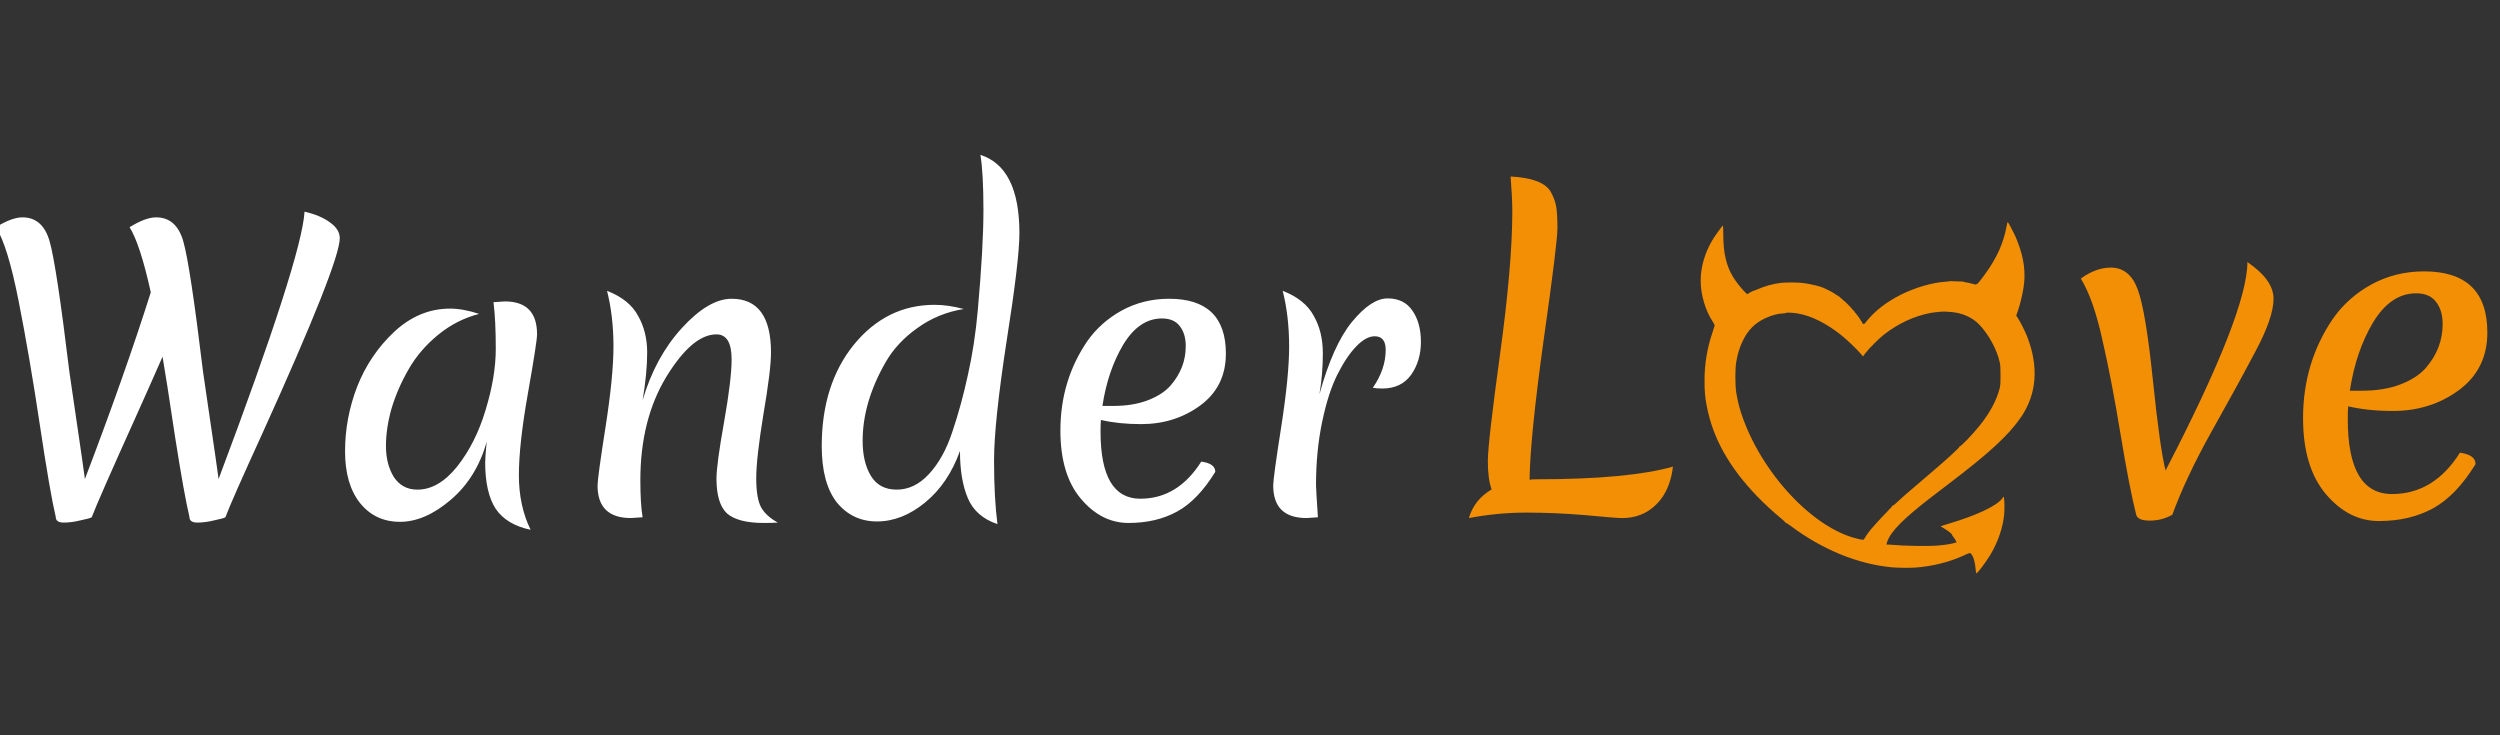 <svg width="170" height="50" viewBox="0 0 170 50" fill="none" xmlns="http://www.w3.org/2000/svg">
<rect x="0" y="0" width="170" height="50" fill="#333333" stroke="none"/>
<g clip-path="url(#clip0_650_9)">
<path d="M101.432 33.279C101.259 32.821 101.173 32.18 101.173 31.358C101.173 30.536 101.451 28.108 102.005 24.074C102.559 20.04 102.837 16.8 102.837 14.353C102.837 13.779 102.798 12.996 102.722 12.002C104.175 12.078 105.083 12.422 105.446 13.034C105.637 13.378 105.762 13.713 105.819 14.037C105.876 14.343 105.905 14.84 105.905 15.529C105.905 16.198 105.59 18.75 104.959 23.185C104.347 27.602 104.032 30.746 104.012 32.62C104.108 32.601 104.28 32.591 104.529 32.591C108.658 32.591 111.736 32.304 113.762 31.731C113.629 32.84 113.246 33.7 112.615 34.312C112.004 34.923 111.229 35.229 110.293 35.229C110.025 35.229 109.193 35.163 107.798 35.029C106.421 34.914 105.083 34.857 103.783 34.857C102.483 34.857 101.183 34.981 99.883 35.229C100.132 34.388 100.648 33.738 101.432 33.279Z" fill="#F38F04"/>
<path d="M147.719 35C147.26 35.268 146.744 35.401 146.17 35.401C145.616 35.401 145.31 35.258 145.253 34.971C144.947 33.748 144.593 31.922 144.192 29.494C143.79 27.047 143.379 24.915 142.959 23.099C142.557 21.264 142.07 19.878 141.496 18.941C142.184 18.444 142.863 18.196 143.532 18.196C144.392 18.196 145.004 18.693 145.367 19.687C145.731 20.662 146.075 22.727 146.4 25.881C146.725 29.016 147.012 31.052 147.26 31.989C150.969 24.839 152.823 20.117 152.823 17.823C154.009 18.626 154.601 19.457 154.601 20.318C154.601 21.159 154.2 22.335 153.397 23.845C152.613 25.336 151.619 27.152 150.415 29.293C149.229 31.415 148.331 33.318 147.719 35ZM164.293 19.945C163.146 19.945 162.171 20.604 161.368 21.924C160.584 23.243 160.059 24.791 159.791 26.569H160.594C161.607 26.569 162.487 26.426 163.232 26.139C163.978 25.852 164.551 25.479 164.953 25.021C165.718 24.141 166.1 23.147 166.1 22.038C166.1 21.407 165.947 20.901 165.641 20.518C165.354 20.136 164.905 19.945 164.293 19.945ZM168.337 31.559C167.457 32.993 166.492 33.996 165.44 34.57C164.389 35.143 163.165 35.43 161.77 35.43C160.393 35.43 159.189 34.818 158.156 33.595C157.124 32.371 156.608 30.651 156.608 28.433C156.608 25.91 157.287 23.654 158.644 21.665C159.313 20.71 160.183 19.935 161.254 19.343C162.343 18.75 163.538 18.454 164.838 18.454C167.706 18.454 169.14 19.84 169.14 22.612C169.14 24.275 168.49 25.585 167.19 26.54C165.909 27.477 164.418 27.946 162.716 27.946C161.588 27.946 160.575 27.84 159.676 27.63C159.657 27.821 159.648 28.118 159.648 28.519C159.648 31.903 160.651 33.595 162.659 33.595C164.551 33.595 166.09 32.658 167.276 30.785C167.983 30.88 168.337 31.138 168.337 31.559Z" fill="#F38F04"/>
<path d="M136.442 15.425C136.213 16.596 135.776 17.552 134.966 18.666C134.582 19.189 134.434 19.361 134.389 19.32C134.36 19.293 134.357 19.293 134.371 19.32C134.398 19.37 134.395 19.37 134.08 19.287C133.932 19.245 133.739 19.204 133.653 19.195C133.569 19.183 133.504 19.165 133.51 19.153C133.516 19.144 133.474 19.139 133.415 19.144C133.353 19.147 133.136 19.141 132.928 19.13C132.723 19.115 132.56 19.115 132.566 19.124C132.571 19.133 132.438 19.15 132.271 19.159C131.386 19.216 130.225 19.557 129.251 20.044C128.279 20.535 127.486 21.146 126.94 21.833C126.791 22.02 126.759 22.049 126.702 22.029C126.666 22.014 126.631 21.969 126.619 21.928C126.61 21.886 126.592 21.853 126.58 21.853C126.571 21.853 126.536 21.803 126.503 21.741C126.441 21.622 126.432 21.613 126.337 21.497C126.301 21.455 126.251 21.39 126.227 21.348C126.2 21.307 126.161 21.262 126.141 21.25C126.12 21.238 126.102 21.212 126.102 21.194C126.102 21.179 126.069 21.137 126.028 21.105C125.986 21.072 125.954 21.037 125.954 21.025C125.954 20.992 125.392 20.428 125.359 20.428C125.345 20.428 125.309 20.395 125.276 20.353C125.244 20.312 125.202 20.279 125.184 20.279C125.169 20.279 125.14 20.252 125.122 20.22C125.104 20.187 125.071 20.16 125.048 20.16C125.024 20.16 125.003 20.151 125.003 20.137C125.003 20.125 124.964 20.098 124.92 20.077C124.872 20.059 124.807 20.015 124.771 19.982C124.736 19.949 124.697 19.923 124.679 19.923C124.664 19.923 124.647 19.914 124.641 19.899C124.632 19.881 124.338 19.73 124.023 19.584C123.776 19.471 123.215 19.331 122.683 19.254C122.309 19.198 121.456 19.192 121.067 19.239C120.571 19.299 119.974 19.465 119.496 19.679C119.362 19.735 119.238 19.783 119.217 19.783C119.193 19.783 119.092 19.834 118.994 19.896L118.81 20.006L118.649 19.854C118.415 19.626 118.032 19.136 117.839 18.818C117.375 18.039 117.182 17.19 117.182 15.892C117.179 15.577 117.17 15.328 117.155 15.336C117.105 15.366 116.624 16.029 116.478 16.269C115.941 17.151 115.646 18.143 115.646 19.076C115.646 20.035 115.958 21.099 116.463 21.865C116.538 21.978 116.597 22.091 116.597 22.118C116.597 22.144 116.541 22.326 116.475 22.522C116.083 23.683 115.908 24.714 115.908 25.893C115.905 26.591 115.946 27.037 116.065 27.645C116.487 29.82 117.598 31.795 119.514 33.779C119.945 34.228 120.654 34.878 121.115 35.252C121.287 35.392 121.403 35.505 121.391 35.523C121.379 35.544 121.385 35.547 121.403 35.535C121.421 35.523 121.599 35.636 121.798 35.784C123.937 37.379 126.334 38.359 128.633 38.576C129.022 38.615 129.943 38.624 130.305 38.591C131.44 38.499 132.545 38.223 133.498 37.789C133.97 37.575 133.956 37.578 134.033 37.661C134.19 37.828 134.306 38.223 134.348 38.746C134.36 38.882 134.377 38.992 134.389 38.992C134.467 38.992 135.052 38.214 135.352 37.712C135.86 36.862 136.201 35.861 136.284 34.988C136.311 34.697 136.308 34.091 136.278 33.904L136.258 33.764L136.139 33.913C135.735 34.424 134.392 35.051 132.444 35.633C132.215 35.701 132.007 35.763 131.983 35.772C131.957 35.781 131.992 35.817 132.087 35.867C132.307 35.989 132.58 36.182 132.678 36.286C132.729 36.337 132.756 36.378 132.744 36.378C132.732 36.378 132.767 36.435 132.824 36.506C132.88 36.574 132.955 36.687 132.99 36.755L133.053 36.88L132.955 36.907C132.708 36.984 132.343 37.044 131.835 37.091C131.181 37.154 129.491 37.127 128.567 37.041C128.446 37.029 128.327 37.023 128.309 37.029C128.261 37.038 128.259 37.044 128.33 36.839C128.576 36.123 129.47 35.229 131.464 33.702C131.71 33.515 132.111 33.209 132.355 33.022C135.283 30.8 136.567 29.621 137.434 28.358C138.5 26.802 138.643 24.931 137.85 22.896C137.716 22.548 137.374 21.868 137.22 21.637L137.104 21.464L137.217 21.134C137.366 20.707 137.52 20.065 137.6 19.566C137.758 18.562 137.636 17.573 137.214 16.492C137.184 16.409 137.128 16.269 137.092 16.18C137.015 15.984 136.635 15.241 136.561 15.146C136.51 15.078 136.507 15.081 136.442 15.425ZM132.649 21.215C133.406 21.262 134.131 21.586 134.597 22.079C135.248 22.768 135.8 23.79 135.984 24.645C136.026 24.85 136.038 25.026 136.035 25.551C136.032 26.166 136.029 26.223 135.952 26.499C135.732 27.295 135.286 28.109 134.606 28.953C134.095 29.588 133.314 30.396 133.249 30.357C133.234 30.346 133.231 30.352 133.24 30.369C133.275 30.426 132.378 31.243 130.944 32.458C129.836 33.396 129.334 33.836 128.962 34.189C128.823 34.32 128.734 34.385 128.71 34.37C128.689 34.358 128.68 34.361 128.695 34.373C128.707 34.388 128.526 34.593 128.291 34.831C128.06 35.068 127.774 35.371 127.661 35.502C127.549 35.633 127.397 35.799 127.329 35.873C127.18 36.028 126.859 36.467 126.791 36.607C126.735 36.723 126.717 36.726 126.363 36.646C123.295 35.968 119.704 32.101 118.391 28.064C118.246 27.616 118.139 27.167 118.061 26.665C117.987 26.187 117.987 25.052 118.061 24.631C118.168 24.028 118.278 23.665 118.498 23.199C118.854 22.447 119.333 21.966 120.049 21.634C120.485 21.432 120.895 21.325 121.266 21.31C121.373 21.307 121.456 21.295 121.448 21.28C121.424 21.238 121.914 21.259 122.247 21.316C123.182 21.476 124.213 21.993 125.229 22.81C125.606 23.113 126.218 23.698 126.509 24.031L126.684 24.236L126.859 24.001C127.079 23.707 127.792 22.994 128.125 22.738C129.081 21.999 130.171 21.491 131.247 21.286C131.559 21.227 132.108 21.176 132.295 21.191C132.346 21.194 132.503 21.203 132.649 21.215Z" fill="#F38F04"/>
<path d="M15.327 35.175C15.242 35.226 14.992 35.295 14.581 35.381C14.168 35.484 13.782 35.535 13.422 35.535C13.061 35.535 12.881 35.407 12.881 35.149C12.641 34.136 12.314 32.316 11.902 29.69C11.508 27.046 11.224 25.235 11.053 24.256C10.572 25.355 9.954 26.745 9.198 28.428C7.516 32.153 6.529 34.402 6.237 35.175C6.151 35.226 5.902 35.295 5.49 35.381C5.078 35.484 4.692 35.535 4.331 35.535C3.971 35.535 3.791 35.407 3.791 35.149C3.533 34.068 3.173 31.982 2.709 28.892C2.246 25.801 1.765 22.994 1.267 20.471C0.769 17.947 0.254 16.273 -0.278 15.449C0.443 15.003 1.044 14.78 1.525 14.78C2.452 14.78 3.07 15.329 3.379 16.428C3.688 17.509 4.134 20.462 4.718 25.286C4.752 25.544 4.915 26.66 5.207 28.634C5.499 30.608 5.688 31.922 5.774 32.574C7.593 27.801 9.087 23.57 10.254 19.878C9.774 17.698 9.293 16.222 8.812 15.449C9.533 15.003 10.134 14.78 10.615 14.78C11.542 14.78 12.16 15.329 12.469 16.428C12.778 17.509 13.224 20.462 13.808 25.286C13.842 25.544 14.005 26.66 14.297 28.634C14.589 30.608 14.778 31.922 14.864 32.574C18.641 22.531 20.589 16.471 20.709 14.393C21.448 14.565 22.031 14.814 22.46 15.14C22.89 15.449 23.104 15.801 23.104 16.196C23.104 17.312 21.345 21.75 17.825 29.509C16.435 32.548 15.602 34.437 15.327 35.175ZM27.79 25.106C27.292 25.964 26.906 26.849 26.631 27.758C26.374 28.651 26.245 29.509 26.245 30.334C26.245 31.158 26.425 31.861 26.786 32.445C27.163 33.012 27.696 33.295 28.382 33.295C29.344 33.295 30.245 32.771 31.086 31.724C31.927 30.66 32.571 29.381 33.018 27.887C33.481 26.376 33.713 24.986 33.713 23.715C33.713 22.428 33.661 21.372 33.558 20.548C33.971 20.514 34.228 20.497 34.331 20.497C35.79 20.497 36.52 21.243 36.52 22.737C36.52 23.063 36.314 24.394 35.902 26.728C35.49 29.046 35.284 30.909 35.284 32.316C35.284 33.707 35.55 34.943 36.082 36.025C35.001 35.801 34.211 35.329 33.713 34.608C33.232 33.87 32.992 32.814 32.992 31.441C32.992 31.201 33.026 30.737 33.095 30.05C32.631 31.681 31.816 32.995 30.648 33.99C29.481 34.986 28.331 35.484 27.198 35.484C26.082 35.484 25.181 35.063 24.494 34.222C23.807 33.364 23.464 32.188 23.464 30.694C23.464 29.183 23.739 27.715 24.288 26.291C24.855 24.849 25.696 23.604 26.812 22.557C27.945 21.509 29.206 20.986 30.597 20.986C31.198 20.986 31.859 21.106 32.58 21.346C31.567 21.604 30.64 22.076 29.799 22.763C28.957 23.449 28.288 24.23 27.79 25.106ZM52.428 23.973C52.428 24.763 52.257 26.162 51.913 28.17C51.587 30.162 51.424 31.613 51.424 32.522C51.424 33.432 51.535 34.093 51.759 34.505C51.982 34.9 52.359 35.243 52.892 35.535C52.669 35.553 52.351 35.561 51.939 35.561C50.772 35.561 49.939 35.346 49.441 34.917C48.96 34.471 48.72 33.681 48.72 32.548C48.72 31.913 48.892 30.634 49.235 28.711C49.578 26.771 49.75 25.346 49.75 24.436C49.75 23.303 49.407 22.737 48.72 22.737C47.621 22.737 46.48 23.707 45.295 25.647C44.128 27.587 43.544 29.922 43.544 32.651C43.544 33.733 43.595 34.574 43.698 35.175C43.252 35.209 42.986 35.226 42.9 35.226C41.389 35.226 40.634 34.488 40.634 33.012C40.634 32.668 40.814 31.346 41.175 29.046C41.535 26.745 41.716 24.917 41.716 23.561C41.716 22.188 41.57 20.926 41.278 19.776C42.291 20.17 42.995 20.737 43.389 21.475C43.801 22.196 44.008 23.029 44.008 23.973C44.008 24.9 43.904 25.982 43.698 27.218C44.265 25.278 45.149 23.647 46.351 22.325C47.57 20.986 48.703 20.316 49.75 20.316C51.535 20.316 52.428 21.535 52.428 23.973ZM58.659 29.973C58.659 30.952 58.848 31.75 59.226 32.368C59.604 32.986 60.187 33.295 60.977 33.295C61.784 33.295 62.514 32.943 63.166 32.239C63.835 31.518 64.368 30.557 64.762 29.355C65.174 28.136 65.526 26.849 65.818 25.492C66.127 24.119 66.35 22.66 66.488 21.115C66.745 18.248 66.874 15.973 66.874 14.29C66.874 12.608 66.805 11.355 66.668 10.531C68.436 11.097 69.32 12.874 69.32 15.861C69.32 17.08 69.029 19.535 68.445 23.226C67.878 26.917 67.595 29.613 67.595 31.312C67.595 33.012 67.672 34.454 67.827 35.638C66.848 35.312 66.179 34.728 65.818 33.887C65.458 33.046 65.278 31.973 65.278 30.668C64.745 32.145 63.956 33.312 62.908 34.17C61.861 35.029 60.771 35.458 59.638 35.458C58.522 35.458 57.612 35.029 56.908 34.17C56.222 33.295 55.878 32.016 55.878 30.334C55.878 27.535 56.608 25.235 58.067 23.432C59.544 21.63 61.372 20.728 63.552 20.728C64.17 20.728 64.831 20.823 65.535 21.012C64.368 21.2 63.32 21.63 62.393 22.299C61.466 22.951 60.745 23.724 60.23 24.617C59.183 26.436 58.659 28.222 58.659 29.973ZM79.008 21.655C77.978 21.655 77.103 22.248 76.382 23.432C75.678 24.617 75.206 26.007 74.965 27.604H75.686C76.596 27.604 77.386 27.475 78.055 27.218C78.725 26.96 79.24 26.625 79.601 26.213C80.287 25.424 80.631 24.531 80.631 23.535C80.631 22.969 80.493 22.514 80.219 22.17C79.961 21.827 79.558 21.655 79.008 21.655ZM82.639 32.085C81.85 33.372 80.983 34.273 80.038 34.788C79.094 35.304 77.996 35.561 76.742 35.561C75.506 35.561 74.425 35.012 73.498 33.913C72.57 32.814 72.107 31.269 72.107 29.278C72.107 27.012 72.716 24.986 73.935 23.2C74.536 22.342 75.317 21.647 76.279 21.115C77.257 20.582 78.33 20.316 79.498 20.316C82.073 20.316 83.36 21.561 83.36 24.05C83.36 25.544 82.777 26.72 81.609 27.578C80.459 28.419 79.12 28.84 77.592 28.84C76.579 28.84 75.669 28.746 74.862 28.557C74.845 28.728 74.837 28.994 74.837 29.355C74.837 32.394 75.738 33.913 77.54 33.913C79.24 33.913 80.622 33.072 81.686 31.389C82.322 31.475 82.639 31.707 82.639 32.085ZM89.721 26.806C90.339 24.574 91.077 22.934 91.935 21.887C92.811 20.823 93.618 20.291 94.356 20.291C95.111 20.291 95.678 20.574 96.055 21.14C96.433 21.69 96.622 22.394 96.622 23.252C96.622 24.11 96.399 24.857 95.953 25.492C95.506 26.11 94.854 26.419 93.995 26.419C93.721 26.419 93.506 26.402 93.352 26.368C93.935 25.527 94.227 24.668 94.227 23.793C94.227 23.175 93.978 22.866 93.48 22.866C93.085 22.866 92.665 23.097 92.219 23.561C91.772 24.024 91.343 24.668 90.931 25.492C90.519 26.316 90.176 27.389 89.901 28.711C89.626 30.033 89.489 31.458 89.489 32.986C89.489 33.158 89.532 33.887 89.618 35.175C89.171 35.209 88.914 35.226 88.845 35.226C87.334 35.226 86.579 34.488 86.579 33.012C86.579 32.668 86.759 31.346 87.12 29.046C87.48 26.745 87.661 24.917 87.661 23.561C87.661 22.188 87.515 20.926 87.223 19.776C88.236 20.17 88.94 20.737 89.334 21.475C89.746 22.196 89.953 23.046 89.953 24.024C89.953 24.986 89.875 25.913 89.721 26.806Z" fill="white"/>
</g>
<defs>
<clipPath id="clip0_650_9">
<rect width="170" height="50" fill="white"/>
</clipPath>
</defs>
</svg>
